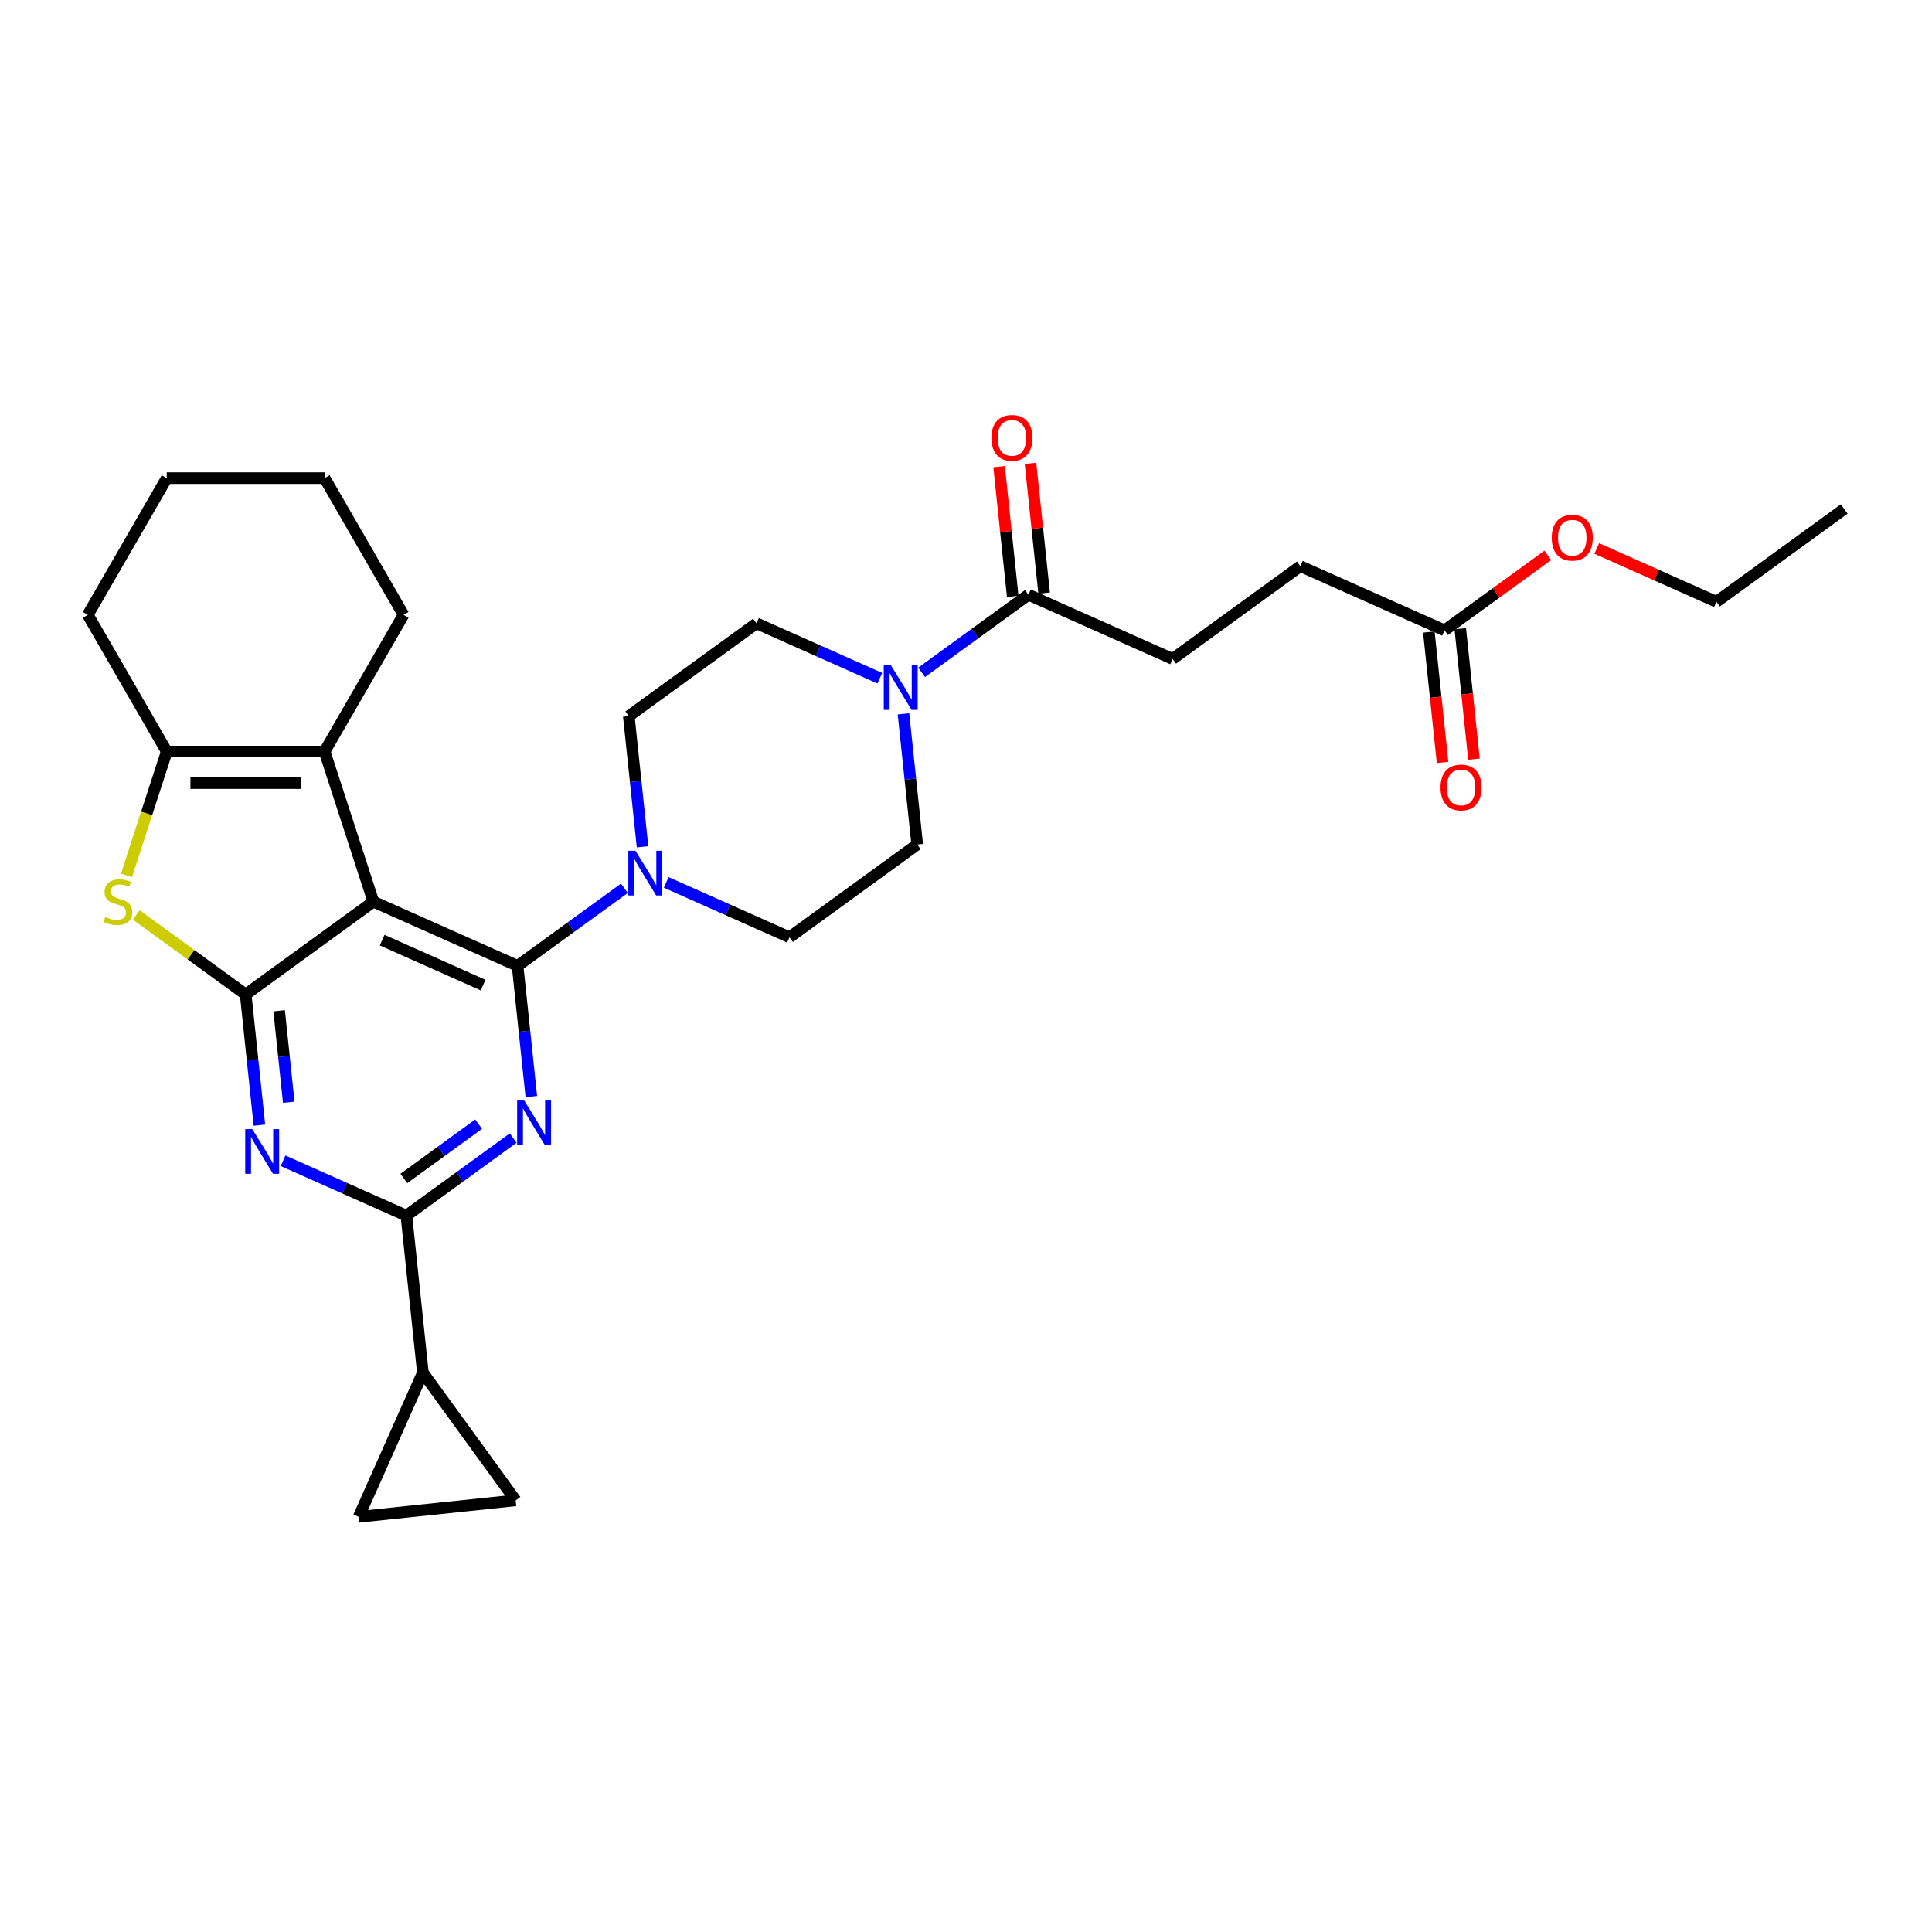 <?xml version='1.0' encoding='iso-8859-1'?>
<svg version='1.1' baseProfile='full'
              xmlns='http://www.w3.org/2000/svg'
                      xmlns:rdkit='http://www.rdkit.org/xml'
                      xmlns:xlink='http://www.w3.org/1999/xlink'
                  xml:space='preserve'
width='1000px' height='1000px' viewBox='0 0 1000 1000'>
<!-- END OF HEADER -->
<rect style='opacity:1.0;fill:#FFFFFF;stroke:none' width='1000' height='1000' x='0' y='0'> </rect>
<path class='bond-0' d='M 332.576,438.3 L 329.021,404.477' style='fill:none;fill-rule:evenodd;stroke:#0000FF;stroke-width:6px;stroke-linecap:butt;stroke-linejoin:miter;stroke-opacity:1' />
<path class='bond-0' d='M 329.021,404.477 L 325.466,370.654' style='fill:none;fill-rule:evenodd;stroke:#000000;stroke-width:6px;stroke-linecap:butt;stroke-linejoin:miter;stroke-opacity:1' />
<path class='bond-1' d='M 344.825,456.729 L 376.737,470.937' style='fill:none;fill-rule:evenodd;stroke:#0000FF;stroke-width:6px;stroke-linecap:butt;stroke-linejoin:miter;stroke-opacity:1' />
<path class='bond-1' d='M 376.737,470.937 L 408.65,485.145' style='fill:none;fill-rule:evenodd;stroke:#000000;stroke-width:6px;stroke-linecap:butt;stroke-linejoin:miter;stroke-opacity:1' />
<path class='bond-2' d='M 323.189,459.772 L 295.547,479.855' style='fill:none;fill-rule:evenodd;stroke:#0000FF;stroke-width:6px;stroke-linecap:butt;stroke-linejoin:miter;stroke-opacity:1' />
<path class='bond-2' d='M 295.547,479.855 L 267.905,499.938' style='fill:none;fill-rule:evenodd;stroke:#000000;stroke-width:6px;stroke-linecap:butt;stroke-linejoin:miter;stroke-opacity:1' />
<path class='bond-3' d='M 467.641,369.473 L 471.196,403.296' style='fill:none;fill-rule:evenodd;stroke:#0000FF;stroke-width:6px;stroke-linecap:butt;stroke-linejoin:miter;stroke-opacity:1' />
<path class='bond-3' d='M 471.196,403.296 L 474.751,437.12' style='fill:none;fill-rule:evenodd;stroke:#000000;stroke-width:6px;stroke-linecap:butt;stroke-linejoin:miter;stroke-opacity:1' />
<path class='bond-4' d='M 455.393,351.044 L 423.481,336.836' style='fill:none;fill-rule:evenodd;stroke:#0000FF;stroke-width:6px;stroke-linecap:butt;stroke-linejoin:miter;stroke-opacity:1' />
<path class='bond-4' d='M 423.481,336.836 L 391.568,322.628' style='fill:none;fill-rule:evenodd;stroke:#000000;stroke-width:6px;stroke-linecap:butt;stroke-linejoin:miter;stroke-opacity:1' />
<path class='bond-5' d='M 477.029,348.001 L 504.671,327.918' style='fill:none;fill-rule:evenodd;stroke:#0000FF;stroke-width:6px;stroke-linecap:butt;stroke-linejoin:miter;stroke-opacity:1' />
<path class='bond-5' d='M 504.671,327.918 L 532.313,307.835' style='fill:none;fill-rule:evenodd;stroke:#000000;stroke-width:6px;stroke-linecap:butt;stroke-linejoin:miter;stroke-opacity:1' />
<path class='bond-6' d='M 474.751,437.12 L 408.65,485.145' style='fill:none;fill-rule:evenodd;stroke:#000000;stroke-width:6px;stroke-linecap:butt;stroke-linejoin:miter;stroke-opacity:1' />
<path class='bond-7' d='M 747.699,326.275 L 673.057,293.042' style='fill:none;fill-rule:evenodd;stroke:#000000;stroke-width:6px;stroke-linecap:butt;stroke-linejoin:miter;stroke-opacity:1' />
<path class='bond-8' d='M 739.573,327.129 L 743.122,360.887' style='fill:none;fill-rule:evenodd;stroke:#000000;stroke-width:6px;stroke-linecap:butt;stroke-linejoin:miter;stroke-opacity:1' />
<path class='bond-8' d='M 743.122,360.887 L 746.67,394.645' style='fill:none;fill-rule:evenodd;stroke:#FF0000;stroke-width:6px;stroke-linecap:butt;stroke-linejoin:miter;stroke-opacity:1' />
<path class='bond-8' d='M 755.825,325.421 L 759.373,359.179' style='fill:none;fill-rule:evenodd;stroke:#000000;stroke-width:6px;stroke-linecap:butt;stroke-linejoin:miter;stroke-opacity:1' />
<path class='bond-8' d='M 759.373,359.179 L 762.921,392.937' style='fill:none;fill-rule:evenodd;stroke:#FF0000;stroke-width:6px;stroke-linecap:butt;stroke-linejoin:miter;stroke-opacity:1' />
<path class='bond-9' d='M 747.699,326.275 L 774.418,306.863' style='fill:none;fill-rule:evenodd;stroke:#000000;stroke-width:6px;stroke-linecap:butt;stroke-linejoin:miter;stroke-opacity:1' />
<path class='bond-9' d='M 774.418,306.863 L 801.137,287.451' style='fill:none;fill-rule:evenodd;stroke:#FF0000;stroke-width:6px;stroke-linecap:butt;stroke-linejoin:miter;stroke-opacity:1' />
<path class='bond-10' d='M 325.466,370.654 L 391.568,322.628' style='fill:none;fill-rule:evenodd;stroke:#000000;stroke-width:6px;stroke-linecap:butt;stroke-linejoin:miter;stroke-opacity:1' />
<path class='bond-11' d='M 540.438,306.981 L 536.909,273.403' style='fill:none;fill-rule:evenodd;stroke:#000000;stroke-width:6px;stroke-linecap:butt;stroke-linejoin:miter;stroke-opacity:1' />
<path class='bond-11' d='M 536.909,273.403 L 533.38,239.825' style='fill:none;fill-rule:evenodd;stroke:#FF0000;stroke-width:6px;stroke-linecap:butt;stroke-linejoin:miter;stroke-opacity:1' />
<path class='bond-11' d='M 524.187,308.689 L 520.657,275.111' style='fill:none;fill-rule:evenodd;stroke:#000000;stroke-width:6px;stroke-linecap:butt;stroke-linejoin:miter;stroke-opacity:1' />
<path class='bond-11' d='M 520.657,275.111 L 517.128,241.533' style='fill:none;fill-rule:evenodd;stroke:#FF0000;stroke-width:6px;stroke-linecap:butt;stroke-linejoin:miter;stroke-opacity:1' />
<path class='bond-12' d='M 532.313,307.835 L 606.955,341.068' style='fill:none;fill-rule:evenodd;stroke:#000000;stroke-width:6px;stroke-linecap:butt;stroke-linejoin:miter;stroke-opacity:1' />
<path class='bond-13' d='M 134.271,582.378 L 130.716,548.554' style='fill:none;fill-rule:evenodd;stroke:#0000FF;stroke-width:6px;stroke-linecap:butt;stroke-linejoin:miter;stroke-opacity:1' />
<path class='bond-13' d='M 130.716,548.554 L 127.161,514.731' style='fill:none;fill-rule:evenodd;stroke:#000000;stroke-width:6px;stroke-linecap:butt;stroke-linejoin:miter;stroke-opacity:1' />
<path class='bond-13' d='M 149.456,570.522 L 146.968,546.846' style='fill:none;fill-rule:evenodd;stroke:#0000FF;stroke-width:6px;stroke-linecap:butt;stroke-linejoin:miter;stroke-opacity:1' />
<path class='bond-13' d='M 146.968,546.846 L 144.479,523.17' style='fill:none;fill-rule:evenodd;stroke:#000000;stroke-width:6px;stroke-linecap:butt;stroke-linejoin:miter;stroke-opacity:1' />
<path class='bond-14' d='M 146.519,600.806 L 178.432,615.015' style='fill:none;fill-rule:evenodd;stroke:#0000FF;stroke-width:6px;stroke-linecap:butt;stroke-linejoin:miter;stroke-opacity:1' />
<path class='bond-14' d='M 178.432,615.015 L 210.344,629.223' style='fill:none;fill-rule:evenodd;stroke:#000000;stroke-width:6px;stroke-linecap:butt;stroke-linejoin:miter;stroke-opacity:1' />
<path class='bond-15' d='M 210.344,629.223 L 218.885,710.482' style='fill:none;fill-rule:evenodd;stroke:#000000;stroke-width:6px;stroke-linecap:butt;stroke-linejoin:miter;stroke-opacity:1' />
<path class='bond-16' d='M 210.344,629.223 L 237.986,609.14' style='fill:none;fill-rule:evenodd;stroke:#000000;stroke-width:6px;stroke-linecap:butt;stroke-linejoin:miter;stroke-opacity:1' />
<path class='bond-16' d='M 237.986,609.14 L 265.628,589.057' style='fill:none;fill-rule:evenodd;stroke:#0000FF;stroke-width:6px;stroke-linecap:butt;stroke-linejoin:miter;stroke-opacity:1' />
<path class='bond-16' d='M 209.031,609.978 L 228.381,595.919' style='fill:none;fill-rule:evenodd;stroke:#000000;stroke-width:6px;stroke-linecap:butt;stroke-linejoin:miter;stroke-opacity:1' />
<path class='bond-16' d='M 228.381,595.919 L 247.73,581.861' style='fill:none;fill-rule:evenodd;stroke:#0000FF;stroke-width:6px;stroke-linecap:butt;stroke-linejoin:miter;stroke-opacity:1' />
<path class='bond-17' d='M 275.015,567.585 L 271.46,533.761' style='fill:none;fill-rule:evenodd;stroke:#0000FF;stroke-width:6px;stroke-linecap:butt;stroke-linejoin:miter;stroke-opacity:1' />
<path class='bond-17' d='M 271.46,533.761 L 267.905,499.938' style='fill:none;fill-rule:evenodd;stroke:#000000;stroke-width:6px;stroke-linecap:butt;stroke-linejoin:miter;stroke-opacity:1' />
<path class='bond-18' d='M 267.905,499.938 L 193.263,466.705' style='fill:none;fill-rule:evenodd;stroke:#000000;stroke-width:6px;stroke-linecap:butt;stroke-linejoin:miter;stroke-opacity:1' />
<path class='bond-18' d='M 250.062,509.882 L 197.813,486.619' style='fill:none;fill-rule:evenodd;stroke:#000000;stroke-width:6px;stroke-linecap:butt;stroke-linejoin:miter;stroke-opacity:1' />
<path class='bond-19' d='M 127.161,514.731 L 193.263,466.705' style='fill:none;fill-rule:evenodd;stroke:#000000;stroke-width:6px;stroke-linecap:butt;stroke-linejoin:miter;stroke-opacity:1' />
<path class='bond-20' d='M 127.161,514.731 L 98.841,494.155' style='fill:none;fill-rule:evenodd;stroke:#000000;stroke-width:6px;stroke-linecap:butt;stroke-linejoin:miter;stroke-opacity:1' />
<path class='bond-20' d='M 98.841,494.155 L 70.521,473.58' style='fill:none;fill-rule:evenodd;stroke:#CCCC00;stroke-width:6px;stroke-linecap:butt;stroke-linejoin:miter;stroke-opacity:1' />
<path class='bond-21' d='M 193.263,466.705 L 168.014,388.998' style='fill:none;fill-rule:evenodd;stroke:#000000;stroke-width:6px;stroke-linecap:butt;stroke-linejoin:miter;stroke-opacity:1' />
<path class='bond-22' d='M 168.014,388.998 L 208.867,318.238' style='fill:none;fill-rule:evenodd;stroke:#000000;stroke-width:6px;stroke-linecap:butt;stroke-linejoin:miter;stroke-opacity:1' />
<path class='bond-23' d='M 168.014,388.998 L 86.308,388.998' style='fill:none;fill-rule:evenodd;stroke:#000000;stroke-width:6px;stroke-linecap:butt;stroke-linejoin:miter;stroke-opacity:1' />
<path class='bond-23' d='M 155.758,405.339 L 98.564,405.339' style='fill:none;fill-rule:evenodd;stroke:#000000;stroke-width:6px;stroke-linecap:butt;stroke-linejoin:miter;stroke-opacity:1' />
<path class='bond-24' d='M 86.308,388.998 L 75.889,421.062' style='fill:none;fill-rule:evenodd;stroke:#000000;stroke-width:6px;stroke-linecap:butt;stroke-linejoin:miter;stroke-opacity:1' />
<path class='bond-24' d='M 75.889,421.062 L 65.471,453.126' style='fill:none;fill-rule:evenodd;stroke:#CCCC00;stroke-width:6px;stroke-linecap:butt;stroke-linejoin:miter;stroke-opacity:1' />
<path class='bond-25' d='M 86.308,388.998 L 45.455,318.238' style='fill:none;fill-rule:evenodd;stroke:#000000;stroke-width:6px;stroke-linecap:butt;stroke-linejoin:miter;stroke-opacity:1' />
<path class='bond-26' d='M 218.885,710.482 L 266.91,776.583' style='fill:none;fill-rule:evenodd;stroke:#000000;stroke-width:6px;stroke-linecap:butt;stroke-linejoin:miter;stroke-opacity:1' />
<path class='bond-27' d='M 218.885,710.482 L 185.652,785.124' style='fill:none;fill-rule:evenodd;stroke:#000000;stroke-width:6px;stroke-linecap:butt;stroke-linejoin:miter;stroke-opacity:1' />
<path class='bond-28' d='M 266.91,776.583 L 185.652,785.124' style='fill:none;fill-rule:evenodd;stroke:#000000;stroke-width:6px;stroke-linecap:butt;stroke-linejoin:miter;stroke-opacity:1' />
<path class='bond-29' d='M 208.867,318.238 L 168.014,247.478' style='fill:none;fill-rule:evenodd;stroke:#000000;stroke-width:6px;stroke-linecap:butt;stroke-linejoin:miter;stroke-opacity:1' />
<path class='bond-30' d='M 45.455,318.238 L 86.308,247.478' style='fill:none;fill-rule:evenodd;stroke:#000000;stroke-width:6px;stroke-linecap:butt;stroke-linejoin:miter;stroke-opacity:1' />
<path class='bond-31' d='M 168.014,247.478 L 86.308,247.478' style='fill:none;fill-rule:evenodd;stroke:#000000;stroke-width:6px;stroke-linecap:butt;stroke-linejoin:miter;stroke-opacity:1' />
<path class='bond-32' d='M 606.955,341.068 L 673.057,293.042' style='fill:none;fill-rule:evenodd;stroke:#000000;stroke-width:6px;stroke-linecap:butt;stroke-linejoin:miter;stroke-opacity:1' />
<path class='bond-33' d='M 826.466,283.888 L 857.455,297.685' style='fill:none;fill-rule:evenodd;stroke:#FF0000;stroke-width:6px;stroke-linecap:butt;stroke-linejoin:miter;stroke-opacity:1' />
<path class='bond-33' d='M 857.455,297.685 L 888.444,311.482' style='fill:none;fill-rule:evenodd;stroke:#000000;stroke-width:6px;stroke-linecap:butt;stroke-linejoin:miter;stroke-opacity:1' />
<path class='bond-34' d='M 888.444,311.482 L 954.545,263.457' style='fill:none;fill-rule:evenodd;stroke:#000000;stroke-width:6px;stroke-linecap:butt;stroke-linejoin:miter;stroke-opacity:1' />
<path  class='atom-0' d='M 328.892 440.343
L 336.475 452.599
Q 337.226 453.808, 338.436 455.998
Q 339.645 458.188, 339.71 458.318
L 339.71 440.343
L 342.782 440.343
L 342.782 463.482
L 339.612 463.482
L 331.474 450.082
Q 330.526 448.513, 329.513 446.716
Q 328.533 444.918, 328.239 444.363
L 328.239 463.482
L 325.232 463.482
L 325.232 440.343
L 328.892 440.343
' fill='#0000FF'/>
<path  class='atom-1' d='M 461.096 344.291
L 468.678 356.547
Q 469.43 357.756, 470.639 359.946
Q 471.848 362.136, 471.914 362.267
L 471.914 344.291
L 474.986 344.291
L 474.986 367.43
L 471.816 367.43
L 463.678 354.031
Q 462.73 352.462, 461.717 350.664
Q 460.736 348.867, 460.442 348.311
L 460.442 367.43
L 457.435 367.43
L 457.435 344.291
L 461.096 344.291
' fill='#0000FF'/>
<path  class='atom-8' d='M 513.15 226.642
Q 513.15 221.086, 515.895 217.981
Q 518.641 214.876, 523.772 214.876
Q 528.903 214.876, 531.648 217.981
Q 534.394 221.086, 534.394 226.642
Q 534.394 232.263, 531.616 235.466
Q 528.838 238.636, 523.772 238.636
Q 518.673 238.636, 515.895 235.466
Q 513.15 232.296, 513.15 226.642
M 523.772 236.022
Q 527.302 236.022, 529.197 233.668
Q 531.125 231.283, 531.125 226.642
Q 531.125 222.099, 529.197 219.811
Q 527.302 217.491, 523.772 217.491
Q 520.242 217.491, 518.314 219.778
Q 516.418 222.066, 516.418 226.642
Q 516.418 231.315, 518.314 233.668
Q 520.242 236.022, 523.772 236.022
' fill='#FF0000'/>
<path  class='atom-9' d='M 745.618 407.599
Q 745.618 402.043, 748.363 398.938
Q 751.109 395.834, 756.24 395.834
Q 761.371 395.834, 764.116 398.938
Q 766.862 402.043, 766.862 407.599
Q 766.862 413.221, 764.084 416.424
Q 761.306 419.594, 756.24 419.594
Q 751.141 419.594, 748.363 416.424
Q 745.618 413.253, 745.618 407.599
M 756.24 416.979
Q 759.77 416.979, 761.665 414.626
Q 763.594 412.24, 763.594 407.599
Q 763.594 403.056, 761.665 400.769
Q 759.77 398.448, 756.24 398.448
Q 752.71 398.448, 750.782 400.736
Q 748.886 403.024, 748.886 407.599
Q 748.886 412.273, 750.782 414.626
Q 752.71 416.979, 756.24 416.979
' fill='#FF0000'/>
<path  class='atom-10' d='M 130.587 584.42
L 138.169 596.676
Q 138.921 597.885, 140.13 600.075
Q 141.339 602.265, 141.405 602.396
L 141.405 584.42
L 144.477 584.42
L 144.477 607.559
L 141.307 607.559
L 133.169 594.16
Q 132.221 592.591, 131.208 590.793
Q 130.227 588.996, 129.933 588.44
L 129.933 607.559
L 126.926 607.559
L 126.926 584.42
L 130.587 584.42
' fill='#0000FF'/>
<path  class='atom-12' d='M 271.331 569.627
L 278.913 581.883
Q 279.665 583.093, 280.874 585.282
Q 282.084 587.472, 282.149 587.603
L 282.149 569.627
L 285.221 569.627
L 285.221 592.767
L 282.051 592.767
L 273.913 579.367
Q 272.965 577.798, 271.952 576
Q 270.972 574.203, 270.677 573.647
L 270.677 592.767
L 267.671 592.767
L 267.671 569.627
L 271.331 569.627
' fill='#0000FF'/>
<path  class='atom-18' d='M 54.523 474.647
Q 54.784 474.745, 55.862 475.203
Q 56.941 475.66, 58.118 475.954
Q 59.327 476.216, 60.504 476.216
Q 62.693 476.216, 63.968 475.17
Q 65.242 474.092, 65.242 472.229
Q 65.242 470.954, 64.589 470.17
Q 63.968 469.385, 62.987 468.96
Q 62.007 468.535, 60.373 468.045
Q 58.314 467.424, 57.072 466.836
Q 55.862 466.248, 54.98 465.006
Q 54.13 463.764, 54.13 461.672
Q 54.13 458.763, 56.091 456.966
Q 58.085 455.168, 62.007 455.168
Q 64.687 455.168, 67.726 456.443
L 66.975 458.96
Q 64.197 457.816, 62.105 457.816
Q 59.85 457.816, 58.608 458.763
Q 57.366 459.679, 57.399 461.28
Q 57.399 462.522, 58.02 463.274
Q 58.673 464.025, 59.588 464.45
Q 60.536 464.875, 62.105 465.365
Q 64.197 466.019, 65.439 466.673
Q 66.68 467.326, 67.563 468.666
Q 68.478 469.974, 68.478 472.229
Q 68.478 475.432, 66.321 477.164
Q 64.197 478.863, 60.634 478.863
Q 58.575 478.863, 57.006 478.406
Q 55.47 477.981, 53.64 477.229
L 54.523 474.647
' fill='#CCCC00'/>
<path  class='atom-28' d='M 803.179 278.315
Q 803.179 272.759, 805.925 269.654
Q 808.67 266.549, 813.801 266.549
Q 818.932 266.549, 821.678 269.654
Q 824.423 272.759, 824.423 278.315
Q 824.423 283.936, 821.645 287.139
Q 818.867 290.309, 813.801 290.309
Q 808.703 290.309, 805.925 287.139
Q 803.179 283.969, 803.179 278.315
M 813.801 287.695
Q 817.331 287.695, 819.226 285.342
Q 821.155 282.956, 821.155 278.315
Q 821.155 273.772, 819.226 271.484
Q 817.331 269.164, 813.801 269.164
Q 810.271 269.164, 808.343 271.451
Q 806.448 273.739, 806.448 278.315
Q 806.448 282.988, 808.343 285.342
Q 810.271 287.695, 813.801 287.695
' fill='#FF0000'/>
</svg>
